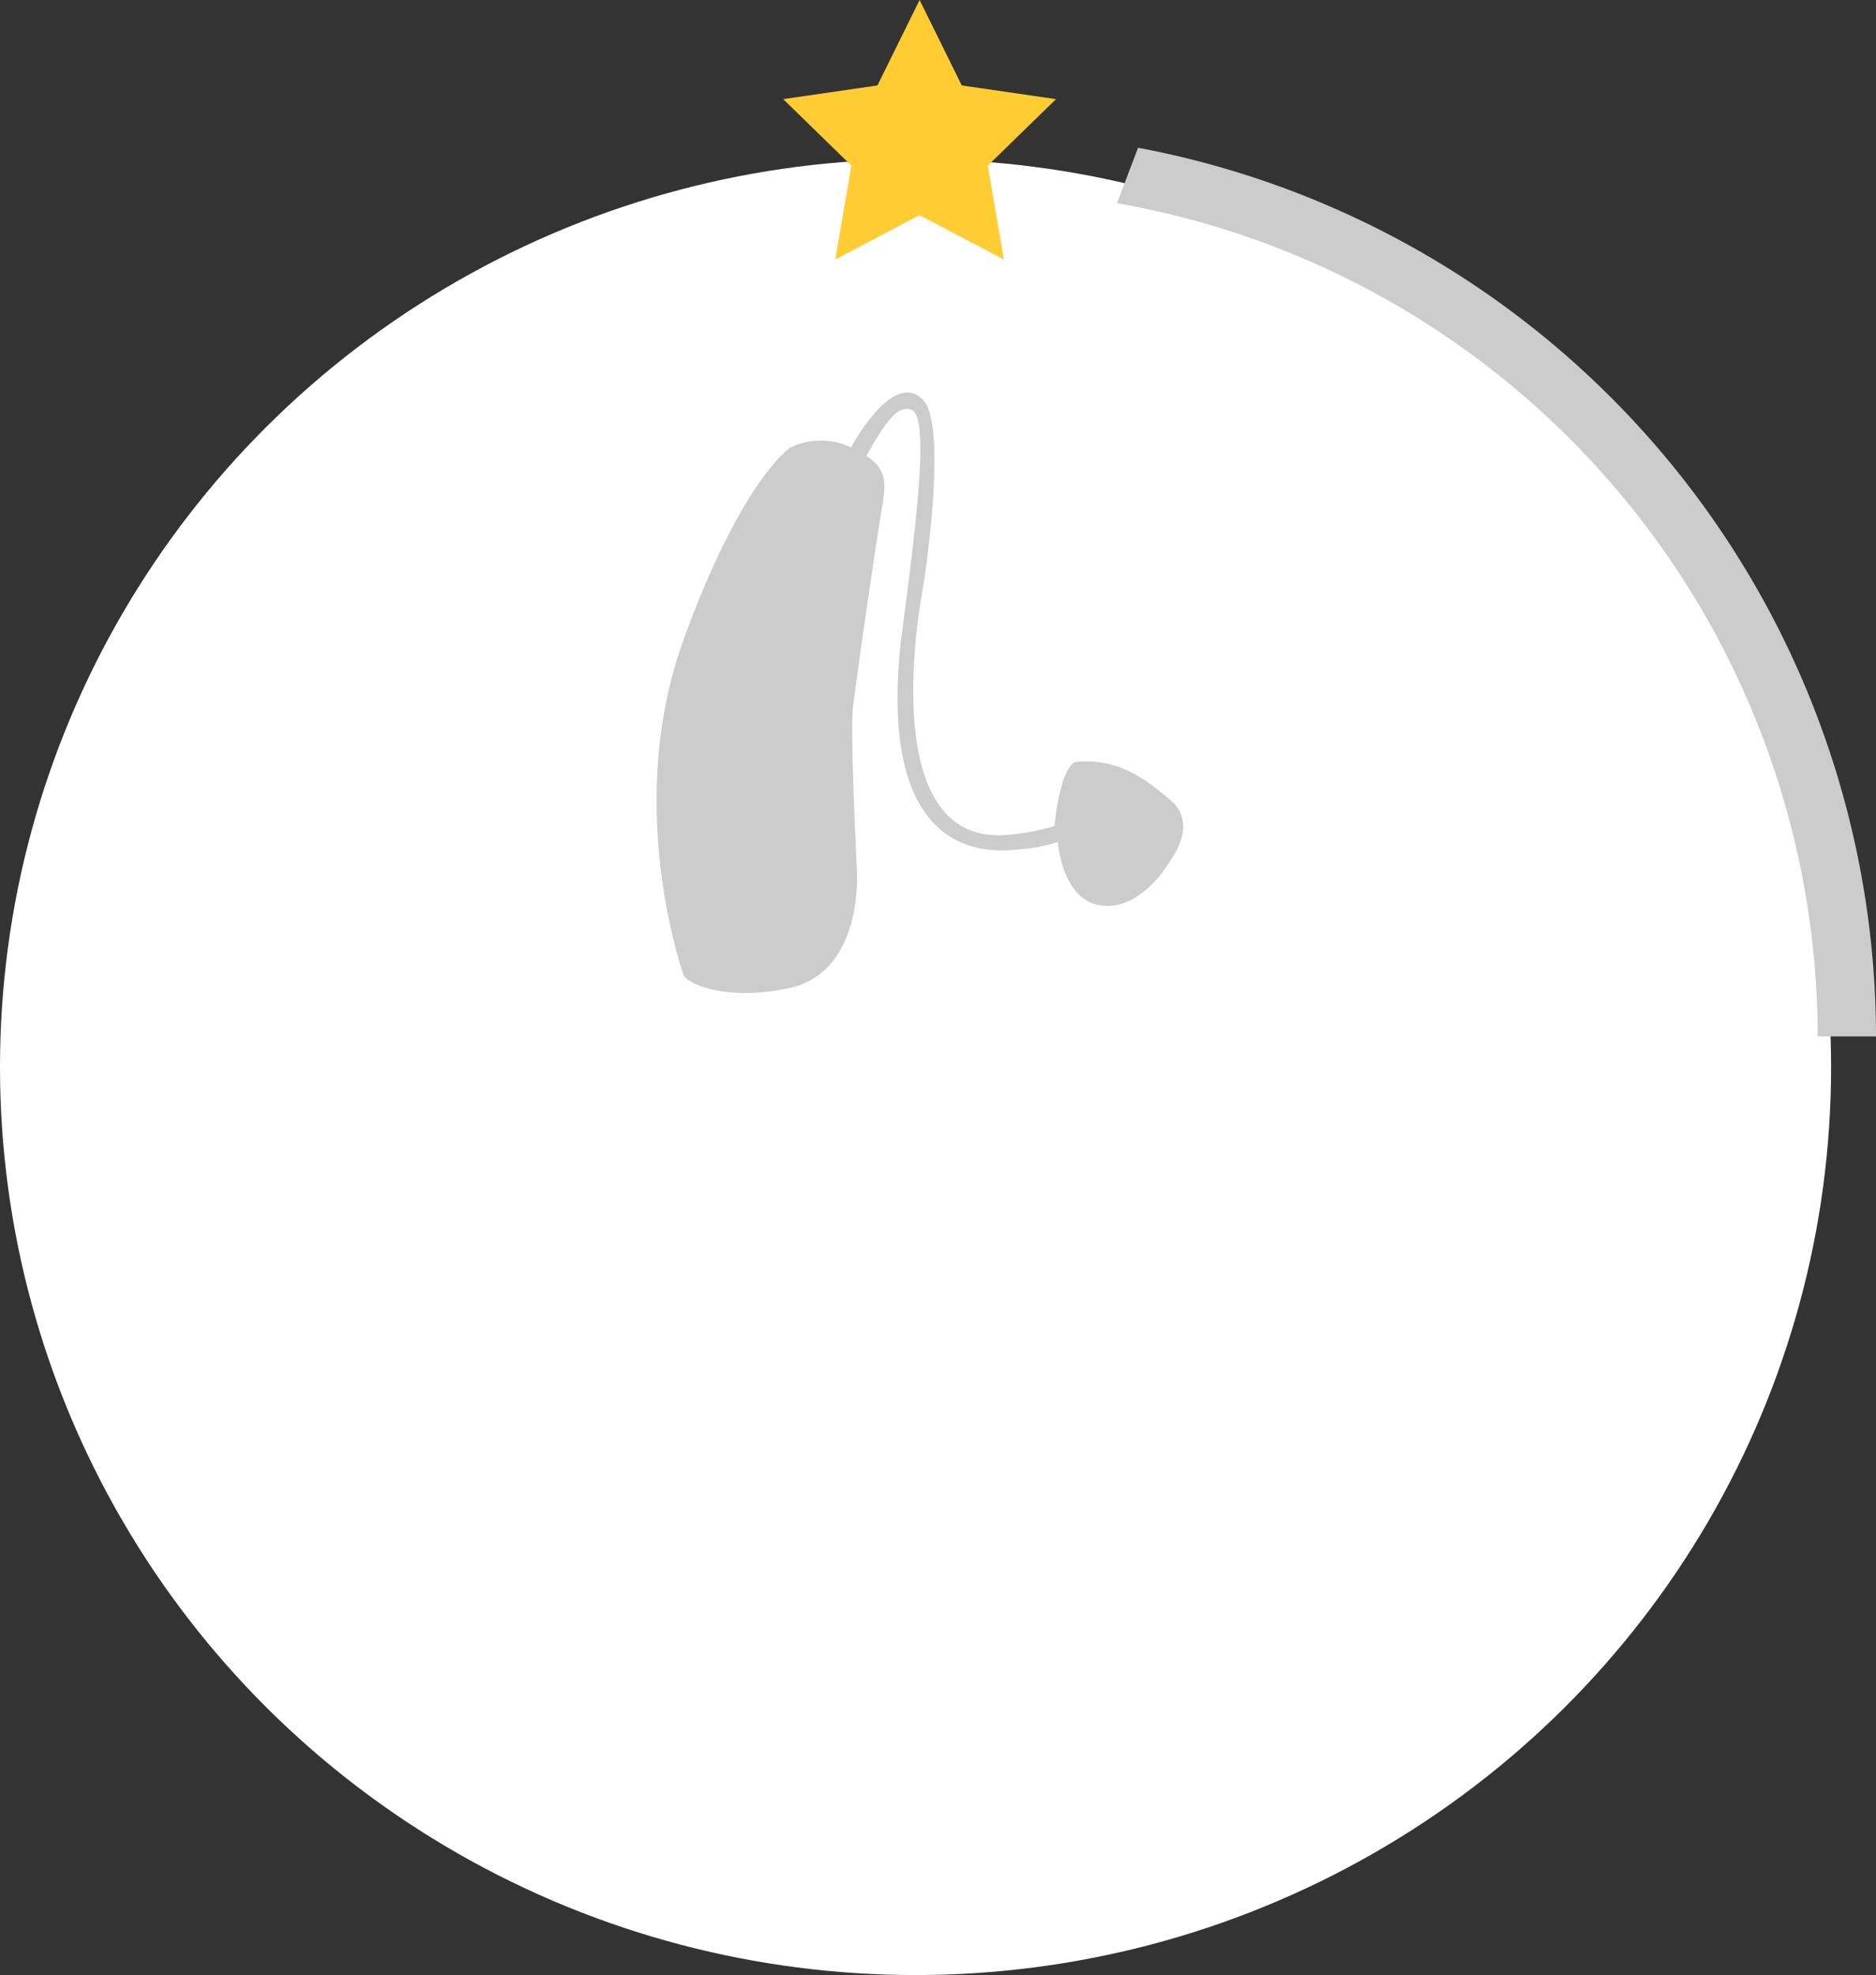 <svg xmlns="http://www.w3.org/2000/svg" width="160" height="168.39" viewBox="0 0 160 168.39">
  <rect x="0" y="0" width="160" height="168.39" fill="#333333" stroke="none"/>
  <g id="Groupe_5" data-name="Groupe 5" transform="translate(-0.269)">
    <ellipse id="Ellipse_1" data-name="Ellipse 1" cx="78.085" cy="77.408" rx="78.085" ry="77.408" transform="translate(0.269 13.573)" fill="#fff"/>
    <g id="Groupe_4" data-name="Groupe 4" transform="translate(56.269)">
      <g id="Groupe_2" data-name="Groupe 2" transform="translate(0 33.462)">
        <path id="Tracé_3" data-name="Tracé 3" d="M514.833,885.831c-.235-.762-4.993-14.646,0-28.459s9.154-16.476,9.154-16.476a6,6,0,0,1,5.159,0c2.663,1.331,3.161,2.164,2.663,4.993s-2.247,14.969-2.5,17.178.333,13.777.333,13.777.666,8.82-5.814,10.152C518.5,888.161,515.069,886.594,514.833,885.831Z" transform="translate(-512.561 -836.212)" fill="#ccc"/>
        <path id="Tracé_4" data-name="Tracé 4" d="M525.33,841.838s3.781-7.086,6.324-3.828c1.872,2.912-.188,15.811-.188,15.811s-4.391,21.853,7.011,21.059a18.916,18.916,0,0,0,4.205-.766s.46-5.232,1.913-5.481c3.534-.251,5.7,1.331,8.028,3.328s0,4.993,0,4.993-2.33,4.287-5.825,3.955-3.828-5.437-3.828-5.437a13.739,13.739,0,0,1-3.291.633c-2.317.242-12.191,1.24-10.094-17.79,1.464-11.108,2.451-19.4.794-19.721-.858-.2-1.716.278-3.758,4Z" transform="translate(-508.745 -837.153)" fill="#ccc"/>
      </g>
      <g id="Groupe_3" data-name="Groupe 3" transform="translate(10.798)">
        <path id="Tracé_5" data-name="Tracé 5" d="M530.072,811.39l3.595,7.284,8.038,1.168-5.817,5.67,1.373,8.006-7.19-3.78-7.19,3.78,1.373-8.006-5.817-5.67,8.038-1.168Z" transform="translate(-518.439 -811.39)" fill="#fc3"/>
        <path id="Tracé_6" data-name="Tracé 6" d="M542.156,821.087l-1.8,4.729a72.221,72.221,0,0,1,59.764,71.037h4.973A77.2,77.2,0,0,0,542.156,821.087Z" transform="translate(-511.89 -808.492)" fill="#ccc"/>
      </g>
    </g>
  </g>
</svg>
